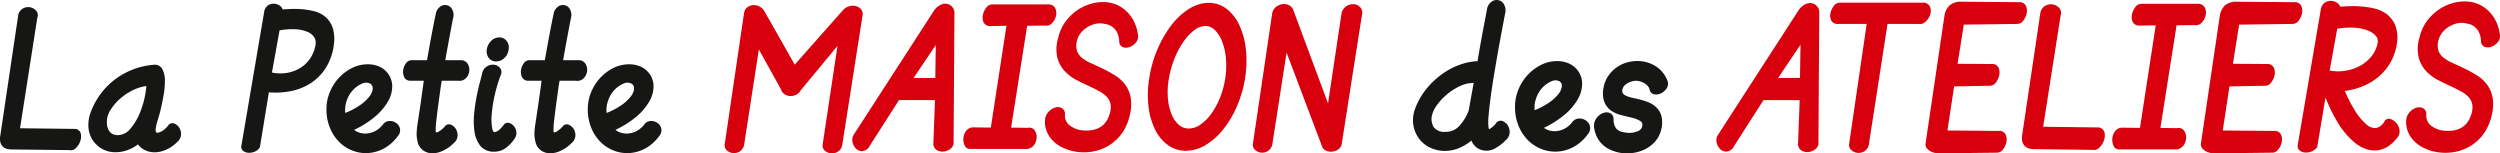 <?xml version="1.0" encoding="UTF-8" standalone="no"?>
<svg
   width="619.026"
   height="37.974"
   viewBox="0 0 619.026 37.974"
   version="1.1"
   id="svg83"
   xmlns="http://www.w3.org/2000/svg"
   xmlns:svg="http://www.w3.org/2000/svg">
  <defs
     id="defs6">
    <clipPath
       id="clip-path">
      <rect
         id="Rectangle_62"
         data-name="Rectangle 62"
         width="619.026"
         height="37.977"
         fill="rgba(0,0,0,0)"
         x="0"
         y="0" />
    </clipPath>
    <clipPath
       id="clip-Web_1920_6">
      <rect
         width="1920"
         height="3615"
         id="rect6"
         x="0"
         y="0" />
    </clipPath>
  </defs>
  <g
     id="Web_1920_6"
     data-name="Web 1920 – 6"
     clip-path="url(#clip-Web_1920_6)"
     transform="translate(-650.614,-56.38)">
    <g
       id="Groupe_102"
       data-name="Groupe 102"
       transform="translate(650.614,56.377)">
      <g
         id="Groupe_101"
         data-name="Groupe 101"
         clip-path="url(#clip-path)">
        <path
           id="Tracé_9"
           data-name="Tracé 9"
           d="M 18.645,31.924 4.961,31.759 9.246,4.359 A 1.6,1.6 0 0 0 8.961,2.667 2.571,2.571 0 0 0 7.57,1.827 2.685,2.685 0 0 0 5.842,2.019 2.428,2.428 0 0 0 4.528,3.652 L 0.073,33.6 a 3.767,3.767 0 0 0 0.073,1.827 2.118,2.118 0 0 0 0.778,1.063 2.647,2.647 0 0 0 1.082,0.433 6.779,6.779 0 0 0 1.087,0.089 l 14.109,0.158 a 1.442,1.442 0 0 0 0.376,0.053 1.767,1.767 0 0 0 1.221,-0.575 4.266,4.266 0 0 0 1.035,-1.584 3.545,3.545 0 0 0 0.2,-1.841 1.538,1.538 0 0 0 -1.393,-1.3"
           fill="#161615" />
        <path
           id="Tracé_10"
           data-name="Tracé 10"
           d="m 45.534,30.651 a 1.289,1.289 0 0 0 -1.523,0.239 5.527,5.527 0 0 1 -1.758,1.638 c -1.076,0.505 -1.3,0.314 -1.3,0.31 a 1.251,1.251 0 0 1 -0.161,-0.935 11.049,11.049 0 0 1 0.447,-1.991 c 0.241,-0.782 0.45,-1.5 0.626,-2.159 0.309,-1.252 0.59,-2.574 0.833,-3.93 a 21.624,21.624 0 0 0 0.368,-3.755 6.2,6.2 0 0 0 -0.6,-2.895 2.084,2.084 0 0 0 -2.2,-1.126 18.163,18.163 0 0 0 -4.638,0.986 18.425,18.425 0 0 0 -4.376,2.238 17.875,17.875 0 0 0 -3.726,3.495 18.221,18.221 0 0 0 -2.727,4.756 8.891,8.891 0 0 0 -0.676,3.88 6.9,6.9 0 0 0 0.944,3.109 6.668,6.668 0 0 0 2.119,2.154 6.462,6.462 0 0 0 2.929,1 8.706,8.706 0 0 0 3.286,-0.355 9.45,9.45 0 0 0 2.991,-1.559 4.7,4.7 0 0 0 1.927,1.517 5.629,5.629 0 0 0 2.2,0.446 c 0.167,0 0.334,-0.007 0.5,-0.021 a 7.5,7.5 0 0 0 2.742,-0.807 8.681,8.681 0 0 0 2.354,-1.734 2.506,2.506 0 0 0 0.949,-1.806 2.965,2.965 0 0 0 -0.4,-1.653 2.66,2.66 0 0 0 -1.128,-1.04 M 38.473,21.3 a 20.935,20.935 0 0 1 -0.5,3.181 21.968,21.968 0 0 1 -1.34,4.013 13.728,13.728 0 0 1 -2.076,3.336 4.173,4.173 0 0 1 -2.584,1.575 3.087,3.087 0 0 1 -1.643,-0.122 2.182,2.182 0 0 1 -1.075,-0.868 3.556,3.556 0 0 1 -0.523,-1.514 5.97,5.97 0 0 1 0.121,-2.019 7.044,7.044 0 0 1 1.068,-2.151 12.965,12.965 0 0 1 2.177,-2.4 14.037,14.037 0 0 1 3.09,-2.021 11.3,11.3 0 0 1 3.285,-1.01"
           transform="translate(-2.233)"
           fill="#161615" />
        <path
           id="Tracé_11"
           data-name="Tracé 11"
           d="M 88.472,6.874 A 6.152,6.152 0 0 0 86.636,4.152 6.955,6.955 0 0 0 83.824,2.766 19.454,19.454 0 0 0 80.718,2.272 21.667,21.667 0 0 0 77.8,2.244 Q 76.757,2.31 76.062,2.325 A 1.575,1.575 0 0 0 75.5,1.5 2.664,2.664 0 0 0 74.127,0.938 2.464,2.464 0 0 0 72.557,1.269 2.408,2.408 0 0 0 71.5,3.026 l -5.629,33.061 a 1.27,1.27 0 0 0 0.51,1.336 2.392,2.392 0 0 0 1.309,0.411 c 0.044,0 0.088,0 0.133,0 a 3.5,3.5 0 0 0 1.368,-0.289 2.815,2.815 0 0 0 1.261,-1.06 l 2.227,-13.62 a 19.59,19.59 0 0 0 5.423,-0.294 14.148,14.148 0 0 0 4.959,-1.987 12.557,12.557 0 0 0 3.711,-3.766 14.067,14.067 0 0 0 1.981,-5.629 9.585,9.585 0 0 0 -0.282,-4.318 m -4.22,4.076 a 8.5,8.5 0 0 1 -1.3,3.453 8.07,8.07 0 0 1 -2.507,2.437 9.207,9.207 0 0 1 -3.4,1.23 10.119,10.119 0 0 1 -3.608,-0.11 L 75.322,7.53 a 16.793,16.793 0 0 1 3.9,-0.286 8.8,8.8 0 0 1 3.021,0.65 3.664,3.664 0 0 1 1.657,1.323 2.517,2.517 0 0 1 0.349,1.733"
           transform="translate(-6.102)"
           fill="#161615" />
        <path
           id="Tracé_12"
           data-name="Tracé 12"
           d="m 106.258,30.388 a 2.673,2.673 0 0 0 -1.582,-0.428 2.046,2.046 0 0 0 -1.544,0.8 l -0.007,0.007 a 5.878,5.878 0 0 1 -2,1.708 5.5,5.5 0 0 1 -2.155,0.589 4.788,4.788 0 0 1 -1.992,-0.316 3.881,3.881 0 0 1 -1.034,-0.595 23.547,23.547 0 0 0 5.2,-3.289 14.3,14.3 0 0 0 3.192,-3.76 7.588,7.588 0 0 0 1.038,-3.612 5.21,5.21 0 0 0 -0.847,-2.982 5.447,5.447 0 0 0 -2.174,-1.94 7.006,7.006 0 0 0 -3.377,-0.637 8.58,8.58 0 0 0 -3.749,1.01 11.459,11.459 0 0 0 -3.156,2.447 11.743,11.743 0 0 0 -2.174,3.489 10.93,10.93 0 0 0 -0.808,4.133 12.038,12.038 0 0 0 0.889,4.709 10.48,10.48 0 0 0 2.371,3.531 9.454,9.454 0 0 0 3.364,2.107 9.234,9.234 0 0 0 3.156,0.559 c 0.229,0 0.458,-0.008 0.687,-0.027 a 9.613,9.613 0 0 0 3.867,-1.181 10.447,10.447 0 0 0 3.416,-3.111 2.133,2.133 0 0 0 0.425,-1.888 2.352,2.352 0 0 0 -1,-1.321 M 100.5,22.281 a 3.749,3.749 0 0 1 -0.769,1.609 10.226,10.226 0 0 1 -2.209,2.073 17.983,17.983 0 0 1 -3.764,2 6.06,6.06 0 0 1 0.037,-1.781 7.871,7.871 0 0 1 0.731,-2.258 7.1,7.1 0 0 1 1.462,-1.958 6.481,6.481 0 0 1 2.191,-1.367 2.137,2.137 0 0 1 1.395,-0.021 1.316,1.316 0 0 1 0.911,0.826 1.808,1.808 0 0 1 0.015,0.881"
           transform="translate(-8.256)"
           fill="#161615" />
        <path
           id="Tracé_13"
           data-name="Tracé 13"
           d="m 124.574,14.907 h -4.117 q 0.376,-2.172 0.838,-4.684 c 0.344,-1.877 0.738,-3.931 1.2,-6.262 a 3,3 0 0 0 -0.607,-2.046 2,2 0 0 0 -2.89,-0.1 2.609,2.609 0 0 0 -0.9,1.645 q -0.416,1.942 -0.726,3.568 -0.31,1.626 -0.7,3.731 c -0.239,1.3 -0.488,2.682 -0.739,4.146 h -3.855 a 1.7,1.7 0 0 0 -1.4,0.822 3.637,3.637 0 0 0 -0.649,1.658 3.025,3.025 0 0 0 0.248,1.716 1.644,1.644 0 0 0 1.642,0.889 h 3.207 q -0.525,3.916 -0.887,6.35 l -0.62,4.125 a 21.238,21.238 0 0 0 -0.263,2.477 7.537,7.537 0 0 0 0.192,1.914 3.666,3.666 0 0 0 1.535,2.467 4.2,4.2 0 0 0 2.206,0.652 6.38,6.38 0 0 0 2.715,-0.72 8.746,8.746 0 0 0 2.542,-1.823 2.5,2.5 0 0 0 0.949,-1.807 2.982,2.982 0 0 0 -0.4,-1.652 2.672,2.672 0 0 0 -1.127,-1.04 1.293,1.293 0 0 0 -1.523,0.239 5.13,5.13 0 0 1 -1.123,1.077 2.935,2.935 0 0 1 -0.945,0.527 0.864,0.864 0 0 1 -0.246,-0.032 2.431,2.431 0 0 1 -0.054,-0.516 19.839,19.839 0 0 1 0.178,-2.547 q 0.206,-1.818 0.669,-5.274 c 0.1,-0.688 0.208,-1.43 0.311,-2.231 0.091,-0.693 0.205,-1.426 0.345,-2.186 h 4.073 a 2.127,2.127 0 0 0 1.828,-0.559 2.956,2.956 0 0 0 0.875,-1.572 2.9,2.9 0 0 0 -0.214,-1.8 1.984,1.984 0 0 0 -1.567,-1.151"
           transform="translate(-10.195)"
           fill="#161615" />
        <path
           id="Tracé_14"
           data-name="Tracé 14"
           d="m 135.156,15.211 a 2.9,2.9 0 0 0 2.01,-0.812 3.348,3.348 0 0 0 1.064,-2.039 2.655,2.655 0 0 0 -0.448,-2.194 2.225,2.225 0 0 0 -1.851,-0.894 2.769,2.769 0 0 0 -2,0.851 3.837,3.837 0 0 0 -1.079,2.057 v 0.022 a 2.747,2.747 0 0 0 0.475,2.141 2.173,2.173 0 0 0 1.826,0.868"
           transform="translate(-12.309)"
           fill="#161615" />
        <path
           id="Tracé_15"
           data-name="Tracé 15"
           d="m 139.255,31.274 a 2.377,2.377 0 0 0 -1.171,-0.814 1.162,1.162 0 0 0 -1.335,0.421 10.312,10.312 0 0 1 -1.065,1.2 2.84,2.84 0 0 1 -1.031,0.6 c -0.243,0.087 -0.347,0.025 -0.383,0 a 1.21,1.21 0 0 1 -0.376,-0.73 11.96,11.96 0 0 1 -0.168,-3.494 32.754,32.754 0 0 1 0.765,-4.935 36.011,36.011 0 0 1 1.531,-5.062 1.578,1.578 0 0 0 -0.26,-1.663 2.238,2.238 0 0 0 -1.366,-0.757 2.775,2.775 0 0 0 -1.667,0.29 2.724,2.724 0 0 0 -1.317,1.635 l -0.02,0.071 c -0.067,0.364 -0.246,1.088 -0.533,2.153 -0.3,1.085 -0.585,2.34 -0.86,3.73 a 41.921,41.921 0 0 0 -0.627,4.4 17.382,17.382 0 0 0 0.107,4.331 7.32,7.32 0 0 0 1.408,3.426 4.191,4.191 0 0 0 3.358,1.489 c 0.064,0 0.126,0 0.189,0 a 4.615,4.615 0 0 0 2.7,-0.87 8.548,8.548 0 0 0 2.182,-2.252 2.383,2.383 0 0 0 0.528,-1.726 2.76,2.76 0 0 0 -0.589,-1.461"
           transform="translate(-11.982)"
           fill="#161615" />
        <path
           id="Tracé_16"
           data-name="Tracé 16"
           d="m 156.728,14.907 h -4.117 q 0.377,-2.172 0.838,-4.684 c 0.344,-1.877 0.739,-3.931 1.2,-6.262 a 2.988,2.988 0 0 0 -0.607,-2.046 2,2 0 0 0 -2.892,-0.1 2.621,2.621 0 0 0 -0.9,1.645 q -0.416,1.942 -0.726,3.568 -0.31,1.626 -0.7,3.731 -0.358,1.95 -0.739,4.146 h -3.855 a 1.7,1.7 0 0 0 -1.4,0.822 3.641,3.641 0 0 0 -0.649,1.658 3.025,3.025 0 0 0 0.248,1.716 1.644,1.644 0 0 0 1.642,0.889 h 3.207 q -0.525,3.916 -0.887,6.35 l -0.62,4.125 a 21.319,21.319 0 0 0 -0.263,2.477 7.588,7.588 0 0 0 0.192,1.914 3.67,3.67 0 0 0 1.535,2.467 4.2,4.2 0 0 0 2.206,0.652 6.392,6.392 0 0 0 2.715,-0.719 8.736,8.736 0 0 0 2.542,-1.824 2.5,2.5 0 0 0 0.949,-1.8 2.967,2.967 0 0 0 -0.4,-1.654 2.647,2.647 0 0 0 -1.127,-1.04 1.288,1.288 0 0 0 -1.523,0.239 5.115,5.115 0 0 1 -1.124,1.077 2.906,2.906 0 0 1 -0.945,0.527 0.937,0.937 0 0 1 -0.245,-0.03 2.452,2.452 0 0 1 -0.055,-0.518 20.026,20.026 0 0 1 0.178,-2.547 q 0.205,-1.818 0.669,-5.274 c 0.1,-0.688 0.208,-1.43 0.311,-2.231 0.091,-0.693 0.205,-1.426 0.345,-2.186 h 4.073 a 2.12,2.12 0 0 0 1.828,-0.559 2.956,2.956 0 0 0 0.875,-1.572 2.885,2.885 0 0 0 -0.214,-1.8 1.98,1.98 0 0 0 -1.567,-1.151"
           transform="translate(-13.174)"
           fill="#161615" />
        <path
           id="Tracé_17"
           data-name="Tracé 17"
           d="m 178.571,31.71 a 2.338,2.338 0 0 0 -1,-1.322 2.693,2.693 0 0 0 -1.581,-0.428 2.046,2.046 0 0 0 -1.544,0.8 l -0.006,0.007 a 5.889,5.889 0 0 1 -2,1.708 5.5,5.5 0 0 1 -2.155,0.589 4.839,4.839 0 0 1 -1.992,-0.316 3.87,3.87 0 0 1 -1.033,-0.595 23.539,23.539 0 0 0 5.2,-3.289 14.278,14.278 0 0 0 3.192,-3.76 7.586,7.586 0 0 0 1.037,-3.612 5.2,5.2 0 0 0 -0.847,-2.982 5.438,5.438 0 0 0 -2.173,-1.94 7.046,7.046 0 0 0 -3.378,-0.637 8.572,8.572 0 0 0 -3.747,1.01 11.436,11.436 0 0 0 -3.157,2.447 11.723,11.723 0 0 0 -2.173,3.489 10.932,10.932 0 0 0 -0.809,4.133 12.053,12.053 0 0 0 0.888,4.709 10.5,10.5 0 0 0 2.372,3.531 9.458,9.458 0 0 0 3.363,2.107 9.239,9.239 0 0 0 3.157,0.559 c 0.229,0 0.457,-0.008 0.687,-0.027 a 9.617,9.617 0 0 0 3.867,-1.181 10.438,10.438 0 0 0 3.415,-3.11 2.121,2.121 0 0 0 0.425,-1.888 m -6.758,-9.429 a 3.749,3.749 0 0 1 -0.768,1.609 10.226,10.226 0 0 1 -2.209,2.073 17.983,17.983 0 0 1 -3.764,2 6.09,6.09 0 0 1 0.036,-1.781 7.929,7.929 0 0 1 0.732,-2.258 7.117,7.117 0 0 1 1.463,-1.958 6.468,6.468 0 0 1 2.19,-1.367 2.144,2.144 0 0 1 1.395,-0.021 1.318,1.318 0 0 1 0.911,0.826 1.822,1.822 0 0 1 0.015,0.881"
           transform="translate(-14.865)"
           fill="#161615" />
        <path
           id="Tracé_18"
           data-name="Tracé 18"
           d="m 407.946,30.049 a 1.368,1.368 0 0 0 -1.626,0.263 5.52,5.52 0 0 1 -1.743,1.633 0.5,0.5 0 0 1 -0.157,0.039 2.555,2.555 0 0 1 -0.115,-0.5 13.4,13.4 0 0 1 0.005,-2.611 c 0.085,-1.229 0.287,-3.03 0.6,-5.347 0.311,-2.209 0.759,-5.014 1.331,-8.334 q 0.86,-5 2.281,-12.366 a 3.1,3.1 0 0 0 -0.639,-2.126 2.1,2.1 0 0 0 -3.02,-0.109 2.762,2.762 0 0 0 -0.946,1.774 q -0.02,0.153 -0.281,1.5 l -0.68,3.572 q -0.392,2.079 -0.785,4.328 -0.342,1.953 -0.584,3.385 a 14.5,14.5 0 0 0 -4.133,0.793 17.685,17.685 0 0 0 -4.506,2.307 20.156,20.156 0 0 0 -3.91,3.628 17.285,17.285 0 0 0 -2.8,4.756 8.194,8.194 0 0 0 -0.582,4.054 7.729,7.729 0 0 0 1.238,3.347 7.262,7.262 0 0 0 2.546,2.315 8.442,8.442 0 0 0 3.417,1 c 0.213,0.016 0.427,0.025 0.642,0.025 a 9.472,9.472 0 0 0 3.225,-0.6 11.364,11.364 0 0 0 3.344,-1.969 4.189,4.189 0 0 0 1.378,1.8 4.281,4.281 0 0 0 4.783,-0.037 10.4,10.4 0 0 0 2.324,-1.84 2.616,2.616 0 0 0 0.988,-1.887 3.087,3.087 0 0 0 -0.419,-1.721 2.763,2.763 0 0 0 -1.172,-1.08 m -7.318,-9.512 -1.232,6.857 a 11.771,11.771 0 0 1 -2.3,3.777 4.559,4.559 0 0 1 -3.536,1.492 3.236,3.236 0 0 1 -2.82,-1.159 3.953,3.953 0 0 1 -0.328,-3.31 7.229,7.229 0 0 1 1.219,-2.287 14.607,14.607 0 0 1 2.527,-2.644 14.286,14.286 0 0 1 3.367,-2.064 7.661,7.661 0 0 1 3.095,-0.654"
           transform="translate(-35.735)"
           fill="#161615" />
        <path
           id="Tracé_19"
           data-name="Tracé 19"
           d="m 430.933,29.79 a 2.769,2.769 0 0 0 -1.64,-0.445 2.134,2.134 0 0 0 -1.615,0.834 l -0.007,0.008 a 5.891,5.891 0 0 1 -2,1.707 5.561,5.561 0 0 1 -2.155,0.59 4.588,4.588 0 0 1 -1.988,-0.316 3.918,3.918 0 0 1 -0.926,-0.512 23.616,23.616 0 0 0 5.163,-3.281 14.563,14.563 0 0 0 3.246,-3.827 7.76,7.76 0 0 0 1.061,-3.7 5.339,5.339 0 0 0 -0.869,-3.062 5.579,5.579 0 0 0 -2.227,-1.989 7.149,7.149 0 0 0 -3.451,-0.654 8.73,8.73 0 0 0 -3.823,1.031 11.652,11.652 0 0 0 -3.214,2.491 11.967,11.967 0 0 0 -2.214,3.554 11.158,11.158 0 0 0 -0.826,4.217 12.263,12.263 0 0 0 0.906,4.8 10.731,10.731 0 0 0 2.418,3.6 9.687,9.687 0 0 0 3.429,2.145 9.431,9.431 0 0 0 3.218,0.571 c 0.232,0 0.466,-0.009 0.7,-0.028 a 9.776,9.776 0 0 0 3.939,-1.2 10.624,10.624 0 0 0 3.482,-3.169 2.233,2.233 0 0 0 0.443,-1.986 2.44,2.44 0 0 0 -1.047,-1.379 M 425,21.64 a 3.713,3.713 0 0 1 -0.762,1.59 10.274,10.274 0 0 1 -2.22,2.082 17.926,17.926 0 0 1 -3.709,1.977 6.117,6.117 0 0 1 0.048,-1.679 7.959,7.959 0 0 1 0.732,-2.261 7.1,7.1 0 0 1 1.464,-1.96 6.466,6.466 0 0 1 2.195,-1.368 2.06,2.06 0 0 1 1.368,-0.021 1.256,1.256 0 0 1 0.876,0.793 1.791,1.791 0 0 1 0.007,0.844"
           transform="translate(-38.316)"
           fill="#161615" />
        <path
           id="Tracé_20"
           data-name="Tracé 20"
           d="m 442.648,21.1 a 3.382,3.382 0 0 1 0.92,-0.63 5.181,5.181 0 0 1 1.2,-0.4 3.022,3.022 0 0 1 1.185,-0.022 4.724,4.724 0 0 1 1.6,0.608 2.775,2.775 0 0 1 1.2,1.387 1.452,1.452 0 0 0 1.122,1.308 2.547,2.547 0 0 0 1.631,-0.2 3.566,3.566 0 0 0 1.389,-1.13 2.094,2.094 0 0 0 0.314,-1.977 L 453.191,20 a 7.33,7.33 0 0 0 -2.779,-3.52 8.469,8.469 0 0 0 -3.89,-1.338 9.65,9.65 0 0 0 -3.038,0.241 8.268,8.268 0 0 0 -2.789,1.249 8.566,8.566 0 0 0 -2.162,2.17 7.382,7.382 0 0 0 -1.188,3.051 6.3,6.3 0 0 0 0.279,3.547 4.793,4.793 0 0 0 1.751,2.089 7.937,7.937 0 0 0 2.463,1.038 l 2.463,0.606 a 6.555,6.555 0 0 1 2.273,0.91 c 0.284,0.2 0.572,0.549 0.3,1.514 a 1.865,1.865 0 0 1 -1.182,0.983 5.074,5.074 0 0 1 -2.365,0.343 8.6,8.6 0 0 1 -1.366,-0.22 3,3 0 0 1 -1.094,-0.5 2.342,2.342 0 0 1 -0.728,-0.952 4.324,4.324 0 0 1 -0.29,-1.761 1.584,1.584 0 0 0 -0.971,-1.491 2.235,2.235 0 0 0 -1.611,0.025 3.681,3.681 0 0 0 -1.5,1.085 3.349,3.349 0 0 0 -0.781,2.149 7.693,7.693 0 0 0 0.792,2.794 6.592,6.592 0 0 0 1.586,2 7.529,7.529 0 0 0 2.114,1.257 10.811,10.811 0 0 0 2.4,0.632 9.829,9.829 0 0 0 1.238,0.076 11.223,11.223 0 0 0 1.73,-0.136 9.482,9.482 0 0 0 2.905,-0.937 8.239,8.239 0 0 0 2.412,-1.894 6.655,6.655 0 0 0 1.482,-2.92 6.84,6.84 0 0 0 0.038,-3.4 4.8,4.8 0 0 0 -1.376,-2.227 6.674,6.674 0 0 0 -2.245,-1.3 22.914,22.914 0 0 0 -2.6,-0.735 q -0.871,-0.171 -1.662,-0.4 a 4.8,4.8 0 0 1 -1.241,-0.521 1.181,1.181 0 0 1 -0.524,-0.624 1.808,1.808 0 0 1 0.131,-1.1 1.78,1.78 0 0 1 0.472,-0.685"
           transform="translate(-40.313)"
           fill="#161615" />
        <path
           id="Tracé_21"
           data-name="Tracé 21"
           d="m 231.435,2.193 a 2.551,2.551 0 0 0 -1.31,-0.711 3.107,3.107 0 0 0 -1.612,0.1 3.161,3.161 0 0 0 -1.415,0.889 L 215.111,16.008 207.582,2.741 a 2.62,2.62 0 0 0 -1.19,-1.109 2.809,2.809 0 0 0 -2.972,0.133 2.178,2.178 0 0 0 -0.866,1.518 l -4.767,32.379 a 1.729,1.729 0 0 0 0.611,1.654 2.62,2.62 0 0 0 1.484,0.595 2.667,2.667 0 0 0 1.665,-0.444 2.552,2.552 0 0 0 1.075,-1.9 l 3.608,-23.318 5.478,9.859 a 2.1,2.1 0 0 0 0.88,1.222 2.692,2.692 0 0 0 1.38,0.451 3.148,3.148 0 0 0 1.46,-0.3 2.408,2.408 0 0 0 1.151,-1.1 L 225.7,11.369 222.036,35.72 a 1.708,1.708 0 0 0 0.611,1.652 2.663,2.663 0 0 0 1.513,0.6 c 0.067,0.006 0.134,0.008 0.2,0.008 a 2.748,2.748 0 0 0 1.487,-0.453 2.553,2.553 0 0 0 1.074,-1.9 L 231.9,3.857 a 1.9,1.9 0 0 0 -0.465,-1.664"
           transform="translate(-18.328)"
           fill="#d9000d" />
        <path
           id="Tracé_22"
           data-name="Tracé 22"
           d="m 257.357,1.732 a 2.31,2.31 0 0 0 -1.248,-0.763 2.514,2.514 0 0 0 -1.648,0.229 4.318,4.318 0 0 0 -1.626,1.42 l -19.862,30.694 a 2.385,2.385 0 0 0 -0.315,1.89 3.18,3.18 0 0 0 0.852,1.595 2.059,2.059 0 0 0 1.6,0.63 2.26,2.26 0 0 0 1.743,-1.236 l 7.31,-11.415 h 8.9 l -0.394,10.635 a 1.861,1.861 0 0 0 0.969,1.822 2.794,2.794 0 0 0 1.281,0.308 3,3 0 0 0 0.449,-0.034 3.148,3.148 0 0 0 1.619,-0.742 1.856,1.856 0 0 0 0.687,-1.693 l 0.208,-31.93 a 2.129,2.129 0 0 0 -0.526,-1.41 m -4.09,9.421 -0.122,8.165 h -5.383 z"
           transform="translate(-21.555)"
           fill="#d9000d" />
        <path
           id="Tracé_23"
           data-name="Tracé 23"
           d="m 283.092,6.331 a 1.855,1.855 0 0 0 1.7,-0.538 3.658,3.658 0 0 0 0.975,-1.553 3.17,3.17 0 0 0 0.031,-1.833 1.8,1.8 0 0 0 -1.57,-1.307 h -14.2 a 1.869,1.869 0 0 0 -1.505,0.859 4.392,4.392 0 0 0 -0.775,1.677 2.888,2.888 0 0 0 0.139,1.832 1.693,1.693 0 0 0 1.733,0.977 l 3.952,-0.051 -3.868,25.2 -4.288,-0.054 a 2.151,2.151 0 0 0 -1.816,0.86 3.44,3.44 0 0 0 -0.683,1.754 3.523,3.523 0 0 0 0.254,1.756 1.457,1.457 0 0 0 1.365,0.975 l 14.226,-0.007 a 2.441,2.441 0 0 0 1.771,-1.161 3.491,3.491 0 0 0 0.523,-1.79 2.782,2.782 0 0 0 -0.526,-1.664 1.533,1.533 0 0 0 -1.632,-0.609 L 274.725,31.605 278.7,6.381 Z"
           transform="translate(-24.364)"
           fill="#d9000d" />
        <path
           id="Tracé_24"
           data-name="Tracé 24"
           d="m 306.949,4.834 a 9.3,9.3 0 0 0 -2.065,-2.455 7.918,7.918 0 0 0 -2.4,-1.37 8.708,8.708 0 0 0 -2.269,-0.48 10.648,10.648 0 0 0 -3.575,0.387 11.638,11.638 0 0 0 -3.46,1.608 12.212,12.212 0 0 0 -2.9,2.8 10.8,10.8 0 0 0 -1.832,4.054 9.483,9.483 0 0 0 -0.205,4.917 7.858,7.858 0 0 0 1.844,3.353 11.119,11.119 0 0 0 2.986,2.216 c 1.123,0.58 2.247,1.122 3.327,1.6 q 1.283,0.624 2.414,1.245 a 6.5,6.5 0 0 1 1.753,1.374 3.7,3.7 0 0 1 0.854,1.757 5.017,5.017 0 0 1 -0.269,2.467 6.05,6.05 0 0 1 -1.152,2.204 4.851,4.851 0 0 1 -1.642,1.241 6.426,6.426 0 0 1 -2.029,0.532 9.414,9.414 0 0 1 -2.241,-0.053 5.96,5.96 0 0 1 -2.9,-1.266 3.134,3.134 0 0 1 -1.065,-2.693 1.589,1.589 0 0 0 -0.919,-1.577 2.214,2.214 0 0 0 -1.661,-0.011 3.831,3.831 0 0 0 -1.551,1.079 3.251,3.251 0 0 0 -0.822,2.086 6.428,6.428 0 0 0 0.517,2.865 7.133,7.133 0 0 0 1.544,2.231 8.478,8.478 0 0 0 2.2,1.548 11.635,11.635 0 0 0 2.509,0.893 12.362,12.362 0 0 0 2.857,0.329 q 0.637,0 1.284,-0.062 a 11.811,11.811 0 0 0 4.128,-1.189 11.15,11.15 0 0 0 3.53,-2.813 11.908,11.908 0 0 0 2.315,-4.651 11.244,11.244 0 0 0 0.374,-4.655 7.731,7.731 0 0 0 -1.376,-3.367 9.207,9.207 0 0 0 -2.527,-2.3 c -0.967,-0.6 -1.966,-1.155 -2.976,-1.653 q -1.56,-0.745 -2.991,-1.376 a 9.523,9.523 0 0 1 -2.267,-1.357 3.858,3.858 0 0 1 -1.206,-1.727 4.664,4.664 0 0 1 0.07,-2.65 4.551,4.551 0 0 1 0.715,-1.518 5.822,5.822 0 0 1 1.378,-1.386 7.028,7.028 0 0 1 1.89,-0.96 5.4,5.4 0 0 1 2.191,-0.239 c 0.238,0.037 0.605,0.1 1.1,0.2 a 3.787,3.787 0 0 1 1.355,0.586 3.92,3.92 0 0 1 1.181,1.302 5.4,5.4 0 0 1 0.593,2.363 1.482,1.482 0 0 0 1.056,1.474 2.485,2.485 0 0 0 1.622,-0.133 3.78,3.78 0 0 0 1.434,-1.052 2.3,2.3 0 0 0 0.52,-1.97 10.169,10.169 0 0 0 -1.241,-3.749"
           transform="translate(-26.427)"
           fill="#d9000d" />
        <path
           id="Tracé_25"
           data-name="Tracé 25"
           d="m 335.956,6.342 a 11.061,11.061 0 0 0 -3.164,-4.113 c -2.6,-2.018 -6.118,-2.03 -9.351,-0.03 a 16.652,16.652 0 0 0 -4.361,4.037 27.578,27.578 0 0 0 -3.413,5.889 29.044,29.044 0 0 0 -2.038,7.083 24.778,24.778 0 0 0 -0.236,7.055 17.935,17.935 0 0 0 1.607,5.731 10.328,10.328 0 0 0 3.2,3.914 7.51,7.51 0 0 0 4.475,1.433 9.5,9.5 0 0 0 4.85,-1.408 16.215,16.215 0 0 0 4.338,-3.833 25.093,25.093 0 0 0 3.393,-5.667 29.425,29.425 0 0 0 2.066,-7.032 27.1,27.1 0 0 0 0.211,-7.1 18.9,18.9 0 0 0 -1.581,-5.957 M 323.4,31.826 a 3.643,3.643 0 0 1 -2.44,-0.887 6.714,6.714 0 0 1 -1.792,-2.536 13.15,13.15 0 0 1 -0.938,-3.877 18.764,18.764 0 0 1 0.177,-4.781 v 0 a 24.55,24.55 0 0 1 1.34,-4.989 20.511,20.511 0 0 1 2.217,-4.276 13.012,13.012 0 0 1 2.736,-2.964 4.608,4.608 0 0 1 2.8,-1.072 3.223,3.223 0 0 1 2.378,1.026 8.4,8.4 0 0 1 1.793,2.892 14.983,14.983 0 0 1 0.919,4.226 20.844,20.844 0 0 1 -0.2,4.965 21.2,21.2 0 0 1 -1.336,4.8 18.416,18.416 0 0 1 -2.184,3.933 10.96,10.96 0 0 1 -2.668,2.617 5.02,5.02 0 0 1 -2.8,0.92"
           transform="translate(-29.03)"
           fill="#d9000d" />
        <path
           id="Tracé_26"
           data-name="Tracé 26"
           d="m 368.461,1.765 a 2.325,2.325 0 0 0 -1.53,-0.722 3.042,3.042 0 0 0 -1.713,0.4 3,3 0 0 0 -1.334,1.727 L 360.52,25.606 351.92,2.478 A 2.149,2.149 0 0 0 350.869,1.3 2.63,2.63 0 0 0 349.298,1.021 3.446,3.446 0 0 0 347.765,1.616 2.655,2.655 0 0 0 346.7,3.283 l -4.768,32.263 a 1.729,1.729 0 0 0 0.61,1.655 2.628,2.628 0 0 0 1.486,0.6 c 0.066,0 0.132,0.008 0.2,0.008 a 2.708,2.708 0 0 0 1.466,-0.454 2.552,2.552 0 0 0 1.076,-1.9 l 3.487,-22.43 8.814,23.3 a 1.836,1.836 0 0 0 1.069,1.042 2.933,2.933 0 0 0 1.475,0.172 3.252,3.252 0 0 0 1.428,-0.539 2.061,2.061 0 0 0 0.881,-1.437 l 5.021,-32.009 a 1.915,1.915 0 0 0 -0.484,-1.791"
           transform="translate(-31.687)"
           fill="#d9000d" />
        <path
           id="Tracé_27"
           data-name="Tracé 27"
           d="M 493.357,1.587 A 2.335,2.335 0 0 0 492.1,0.815 2.588,2.588 0 0 0 490.44,1.047 4.376,4.376 0 0 0 488.8,2.479 L 468.792,33.4 a 2.373,2.373 0 0 0 -0.318,1.9 3.209,3.209 0 0 0 0.858,1.606 2.134,2.134 0 0 0 1.614,0.634 2.278,2.278 0 0 0 1.754,-1.24 l 7.365,-11.5 h 8.964 l -0.4,10.714 a 1.875,1.875 0 0 0 0.976,1.835 2.817,2.817 0 0 0 1.292,0.311 3.041,3.041 0 0 0 0.452,-0.034 3.182,3.182 0 0 0 1.63,-0.749 1.866,1.866 0 0 0 0.692,-1.7 L 493.88,3.01 a 2.137,2.137 0 0 0 -0.53,-1.42 m -4.12,9.489 -0.122,8.225 h -5.423 z"
           transform="translate(-43.41)"
           fill="#d9000d" />
        <path
           id="Tracé_28"
           data-name="Tracé 28"
           d="M 524.284,2 A 1.748,1.748 0 0 0 522.751,0.668 L 501.839,0.66 a 1.885,1.885 0 0 0 -1.517,0.866 4.459,4.459 0 0 0 -0.779,1.656 2.743,2.743 0 0 0 0.142,1.8 1.71,1.71 0 0 0 1.737,0.945 h 7.078 l -4.342,29.666 a 1.715,1.715 0 0 0 0.651,1.672 2.759,2.759 0 0 0 1.513,0.594 c 0.066,0 0.132,0.008 0.2,0.008 a 2.73,2.73 0 0 0 1.477,-0.457 2.57,2.57 0 0 0 1.083,-1.918 l 4.574,-29.565 h 7.661 A 1.921,1.921 0 0 0 523.052,5.395 4.3,4.3 0 0 0 524.129,3.873 2.952,2.952 0 0 0 524.284,2"
           transform="translate(-46.287)"
           fill="#d9000d" />
        <path
           id="Tracé_29"
           data-name="Tracé 29"
           d="m 548.207,5.929 a 1.882,1.882 0 0 0 1.516,-0.866 4.467,4.467 0 0 0 0.781,-1.69 2.931,2.931 0 0 0 -0.14,-1.846 1.7,1.7 0 0 0 -1.737,-0.982 L 534.582,0.43 a 4.484,4.484 0 0 0 -3.148,0.909 4.5,4.5 0 0 0 -1.273,2.613 l -4.64,31.381 a 1.62,1.62 0 0 0 0.262,1.348 2.883,2.883 0 0 0 0.858,0.741 3.8,3.8 0 0 0 1.137,0.43 5.546,5.546 0 0 0 1.112,0.124 v 0 l 14.3,-0.171 a 1.885,1.885 0 0 0 1.517,-0.867 4.446,4.446 0 0 0 0.779,-1.689 2.931,2.931 0 0 0 -0.139,-1.849 1.705,1.705 0 0 0 -1.736,-0.98 l -12.711,-0.11 1.663,-10.91 8.858,-0.164 a 1.88,1.88 0 0 0 1.516,-0.867 4.42,4.42 0 0 0 0.78,-1.689 2.934,2.934 0 0 0 -0.139,-1.848 1.7,1.7 0 0 0 -1.737,-0.98 l -8.427,-0.054 1.546,-9.7 z"
           transform="translate(-48.699)"
           fill="#d9000d" />
        <path
           id="Tracé_30"
           data-name="Tracé 30"
           d="m 570.749,31.557 -13.7,-0.165 4.326,-27.6 a 1.753,1.753 0 0 0 -0.333,-1.778 2.7,2.7 0 0 0 -1.464,-0.883 2.8,2.8 0 0 0 -1.812,0.2 2.567,2.567 0 0 0 -1.391,1.725 l -4.509,30.292 a 3.937,3.937 0 0 0 0.083,1.912 2.261,2.261 0 0 0 0.828,1.133 2.78,2.78 0 0 0 1.137,0.453 6.785,6.785 0 0 0 1.113,0.092 l 14.3,0.172 a 1.5,1.5 0 0 0 0.335,0.039 1.882,1.882 0 0 0 1.315,-0.609 4.429,4.429 0 0 0 1.075,-1.647 3.7,3.7 0 0 0 0.213,-1.93 1.692,1.692 0 0 0 -1.515,-1.409"
           transform="translate(-51.138)"
           fill="#d9000d" />
        <path
           id="Tracé_31"
           data-name="Tracé 31"
           d="m 599.484,4.113 a 3.2,3.2 0 0 0 0.031,-1.847 1.82,1.82 0 0 0 -1.585,-1.318 h -14.3 a 1.878,1.878 0 0 0 -1.516,0.867 4.424,4.424 0 0 0 -0.781,1.688 2.922,2.922 0 0 0 0.14,1.847 1.706,1.706 0 0 0 1.746,0.982 l 3.982,-0.049 -3.9,25.386 -4.32,-0.054 a 2.165,2.165 0 0 0 -1.829,0.865 3.468,3.468 0 0 0 -0.689,1.768 3.534,3.534 0 0 0 0.256,1.768 1.466,1.466 0 0 0 1.375,0.983 l 14.33,-0.007 a 2.454,2.454 0 0 0 1.785,-1.168 3.526,3.526 0 0 0 0.527,-1.8 2.79,2.79 0 0 0 -0.531,-1.675 1.541,1.541 0 0 0 -1.643,-0.615 l -4.2,-0.05 4,-25.41 4.428,-0.051 a 1.876,1.876 0 0 0 1.714,-0.542 3.673,3.673 0 0 0 0.984,-1.563"
           transform="translate(-53.422)"
           fill="#d9000d" />
        <path
           id="Tracé_32"
           data-name="Tracé 32"
           d="m 625.647,3.374 a 2.924,2.924 0 0 0 -0.14,-1.846 1.7,1.7 0 0 0 -1.736,-0.983 L 609.724,0.431 a 4.491,4.491 0 0 0 -3.148,0.909 4.507,4.507 0 0 0 -1.27,2.613 l -4.642,31.382 a 1.618,1.618 0 0 0 0.263,1.347 2.9,2.9 0 0 0 0.857,0.741 3.8,3.8 0 0 0 1.137,0.43 5.546,5.546 0 0 0 1.113,0.124 v 0 l 14.3,-0.172 a 1.878,1.878 0 0 0 1.516,-0.867 4.412,4.412 0 0 0 0.782,-1.69 2.942,2.942 0 0 0 -0.14,-1.847 1.706,1.706 0 0 0 -1.736,-0.98 l -12.714,-0.11 1.663,-10.911 8.857,-0.164 a 1.881,1.881 0 0 0 1.516,-0.867 4.433,4.433 0 0 0 0.782,-1.69 2.942,2.942 0 0 0 -0.14,-1.847 1.706,1.706 0 0 0 -1.737,-0.98 L 608.557,15.798 610.1,6.1 623.35,5.93 a 1.887,1.887 0 0 0 1.517,-0.866 4.478,4.478 0 0 0 0.78,-1.69"
           transform="translate(-55.663)"
           fill="#d9000d" />
        <path
           id="Tracé_33"
           data-name="Tracé 33"
           d="m 650.288,29.583 a 1.348,1.348 0 0 0 -1.6,0.216 l -0.1,0.126 a 3.178,3.178 0 0 1 -1.944,1.732 2.918,2.918 0 0 1 -2.447,-0.748 13.544,13.544 0 0 1 -2.776,-3.209 32.278,32.278 0 0 1 -2.7,-5.169 18.427,18.427 0 0 0 4.022,-1.01 14.9,14.9 0 0 0 4.1,-2.323 13.331,13.331 0 0 0 3.076,-3.569 13.669,13.669 0 0 0 1.694,-4.873 v -0.021 a 8.781,8.781 0 0 0 -0.408,-4.456 6.608,6.608 0 0 0 -2.135,-2.79 8.262,8.262 0 0 0 -3.134,-1.408 23.1,23.1 0 0 0 -3.411,-0.5 24.818,24.818 0 0 0 -3.166,-0.028 q -1.071,0.064 -1.8,0.08 a 1.738,1.738 0 0 0 -0.584,-0.807 2.8,2.8 0 0 0 -1.445,-0.594 2.617,2.617 0 0 0 -1.649,0.348 2.552,2.552 0 0 0 -1.129,1.864 l -5.689,33.419 a 1.408,1.408 0 0 0 0.563,1.478 2.523,2.523 0 0 0 1.379,0.434 c 0.048,0 0.1,0 0.145,0 a 3.63,3.63 0 0 0 1.417,-0.3 2.962,2.962 0 0 0 1.325,-1.113 l 2.032,-12.231 a 39.6,39.6 0 0 0 3.113,6.323 19.064,19.064 0 0 0 3.947,4.7 9.022,9.022 0 0 0 3.123,1.791 6.5,6.5 0 0 0 2.9,0.244 6.26,6.26 0 0 0 2.545,-1.027 8.27,8.27 0 0 0 1.956,-1.85 2.4,2.4 0 0 0 0.763,-1.969 3.269,3.269 0 0 0 -0.668,-1.714 3.41,3.41 0 0 0 -1.322,-1.051 M 642.46,16.311 a 11.357,11.357 0 0 1 -3.808,1.24 11.012,11.012 0 0 1 -3.691,-0.088 l 1.867,-10.34 a 17.948,17.948 0 0 1 4.03,-0.274 11.378,11.378 0 0 1 3.432,0.659 5.047,5.047 0 0 1 2.067,1.35 1.956,1.956 0 0 1 0.5,1.6 7.115,7.115 0 0 1 -1.472,3.4 9.486,9.486 0 0 1 -2.922,2.456"
           transform="translate(-58.112)"
           fill="#d9000d" />
        <path
           id="Tracé_34"
           data-name="Tracé 34"
           d="m 665.411,8.3 a 5.879,5.879 0 0 1 1.389,-1.4 7.039,7.039 0 0 1 1.9,-0.967 5.445,5.445 0 0 1 2.208,-0.24 q 0.359,0.056 1.108,0.2 a 3.777,3.777 0 0 1 1.364,0.589 3.944,3.944 0 0 1 1.193,1.318 5.447,5.447 0 0 1 0.6,2.381 1.5,1.5 0 0 0 1.066,1.485 2.5,2.5 0 0 0 1.632,-0.134 3.827,3.827 0 0 0 1.444,-1.06 2.308,2.308 0 0 0 0.524,-1.985 10.238,10.238 0 0 0 -1.251,-3.778 9.363,9.363 0 0 0 -2.08,-2.473 7.986,7.986 0 0 0 -2.424,-1.378 8.763,8.763 0 0 0 -2.284,-0.485 10.771,10.771 0 0 0 -3.6,0.39 11.755,11.755 0 0 0 -3.486,1.62 12.328,12.328 0 0 0 -2.919,2.826 10.859,10.859 0 0 0 -1.846,4.085 9.554,9.554 0 0 0 -0.205,4.954 7.908,7.908 0 0 0 1.857,3.378 11.244,11.244 0 0 0 3.008,2.232 c 1.113,0.576 2.247,1.121 3.352,1.615 q 1.292,0.628 2.432,1.256 a 6.54,6.54 0 0 1 1.767,1.383 3.762,3.762 0 0 1 0.859,1.772 5.025,5.025 0 0 1 -0.27,2.484 6.073,6.073 0 0 1 -1.164,2.21 4.892,4.892 0 0 1 -1.654,1.252 6.45,6.45 0 0 1 -2.043,0.534 9.305,9.305 0 0 1 -2.258,-0.054 5.994,5.994 0 0 1 -2.924,-1.275 3.156,3.156 0 0 1 -1.073,-2.712 1.6,1.6 0 0 0 -0.925,-1.59 2.243,2.243 0 0 0 -1.674,-0.011 3.886,3.886 0 0 0 -1.562,1.087 3.281,3.281 0 0 0 -0.827,2.1 6.486,6.486 0 0 0 0.521,2.888 7.167,7.167 0 0 0 1.556,2.245 8.5,8.5 0 0 0 2.219,1.562 11.7,11.7 0 0 0 2.528,0.9 12.328,12.328 0 0 0 2.875,0.333 q 0.642,0 1.3,-0.063 a 11.844,11.844 0 0 0 4.159,-1.2 11.262,11.262 0 0 0 3.556,-2.832 12.02,12.02 0 0 0 2.336,-4.688 11.334,11.334 0 0 0 0.377,-4.69 7.764,7.764 0 0 0 -1.386,-3.391 9.266,9.266 0 0 0 -2.546,-2.318 c -0.964,-0.6 -1.971,-1.159 -3,-1.667 q -1.572,-0.75 -3.014,-1.388 a 9.547,9.547 0 0 1 -2.283,-1.364 3.884,3.884 0 0 1 -1.223,-1.736 4.717,4.717 0 0 1 0.07,-2.672 4.577,4.577 0 0 1 0.721,-1.529"
           transform="translate(-60.854)"
           fill="#d9000d" />
      </g>
    </g>
  </g>
</svg>
